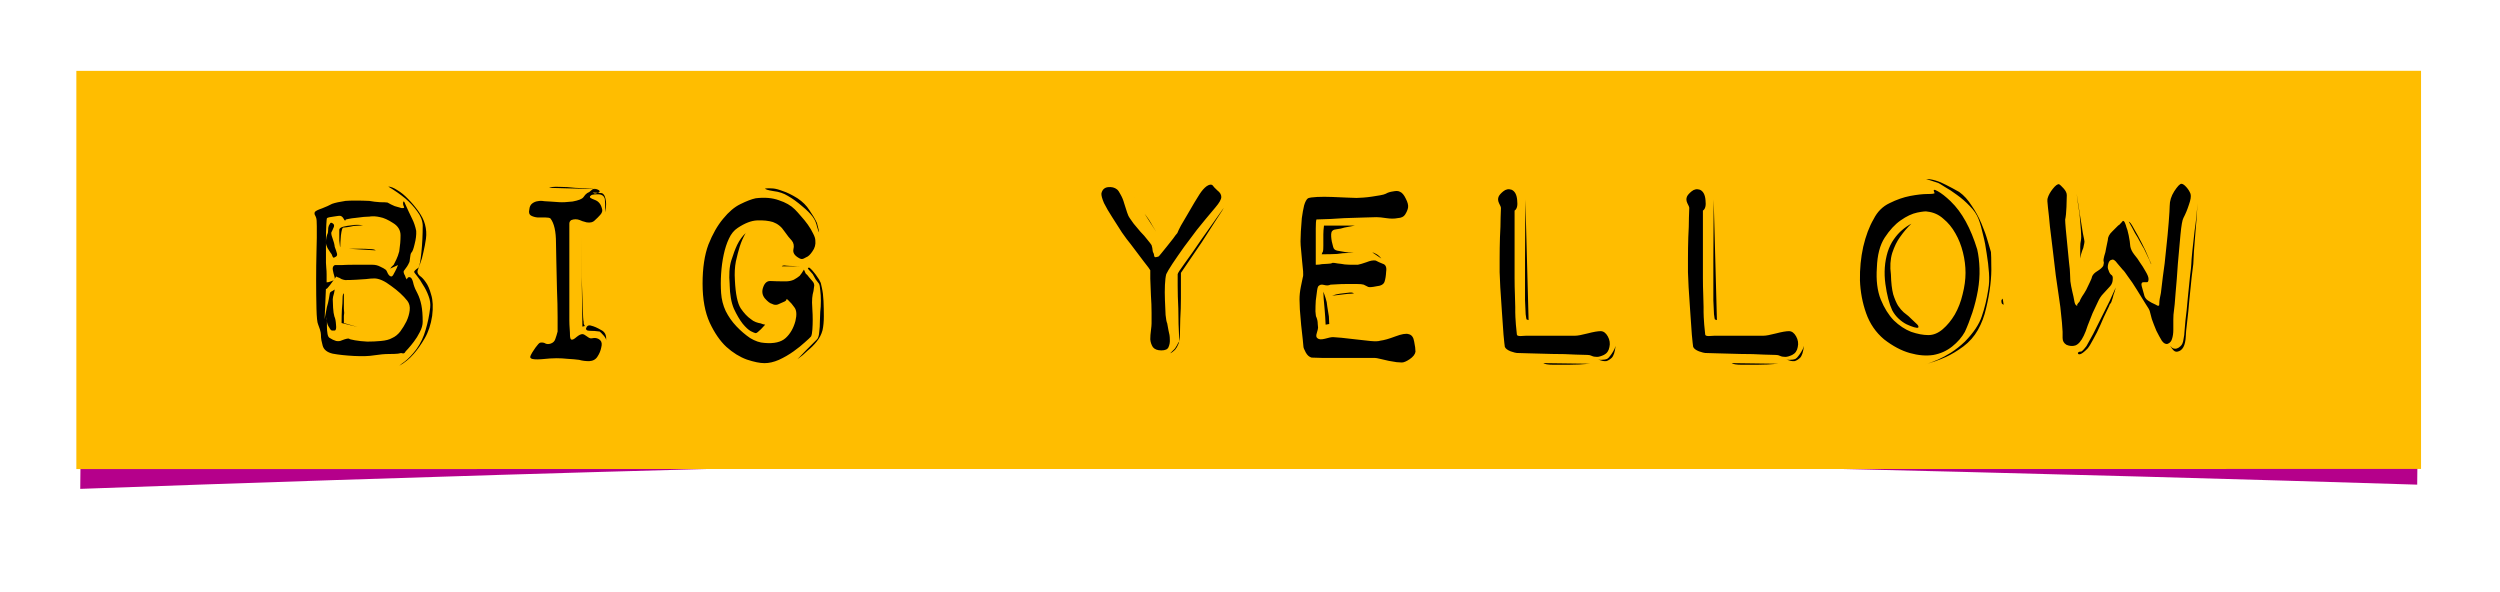 <?xml version="1.0" encoding="UTF-8"?>
<!-- Created with Inkscape (http://www.inkscape.org/) -->
<svg width="120.24mm" height="28.493mm" version="1.1" viewBox="0 0 120.24 28.493" xmlns="http://www.w3.org/2000/svg">
 <defs>
  <filter id="filter14" x="-.034" y="-.303" width="1.068" height="1.732" color-interpolation-filters="sRGB">
   <feFlood flood-color="rgb(0,0,0)" in="SourceGraphic" result="flood"/>
   <feGaussianBlur in="SourceGraphic" result="blur" stdDeviation="2"/>
   <feOffset dx="0" dy="2" in="blur" result="offset"/>
   <feComposite in="flood" in2="offset" operator="in" result="comp1"/>
   <feComposite in="SourceGraphic" in2="comp1" result="comp2"/>
  </filter>
 </defs>
 <g transform="translate(-84.138 -135.2)">
  <g id="big_yellow" transform="translate(53.032 15.429)">
   <path transform="matrix(.802 0 0 1.038 -2.447 96.218)" d="m46.854 27.493 140.15 0.391-0.208 15.263s-48.791-1.197-72.159-1.144c-23.368 0.053-67.988 1.34-67.988 1.34z" fill="#b5008b" filter="url(#filter14)"/>
   <rect x="37.98" y="126.73" width="107.49" height="12.938"/>
   <path d="m44.714 142.33h-9.936v-19.15h9.936zm9.324 0h-9.936v-19.15h9.936zm-6.864-11.706q0-0.078-0.094-0.125-0.078-0.047-0.11 0.047-0.063 0.078-0.078 0.188 0 0.11-0.016 0.235-0.094 0.204-0.094 0.47 0 0.11 0.078 0.266 0.094 0.157 0.141 0.219 0.063 0.063 0.094 0.172 0.047 0.11 0.11 0.047 0.141-0.047 0.11-0.172-0.031-0.125-0.11-0.329-0.016-0.172-0.11-0.423-0.094-0.251-0.031-0.313 0.016-0.031 0.031-0.063 0.016-0.047 0.047-0.11 0.031-0.047 0.031-0.11zm0.251 0.188q0 0.031 0 0.204 0 0.157 0 0.329 0.016 0.172 0.031 0.266 0.016 0.094 0.016 0.016 0-0.172 0.031-0.533 0.047-0.376 0.11-0.376 0.031 0 0.157-0.016 0.141-0.016 0.345-0.063 0.188-0.016 0.454-0.031-0.298-0.047-0.548 0-0.204 0.016-0.392 0.063-0.188 0.047-0.204 0.141zm3.103 1.99q0.188-0.235 0.251-0.392 0.031-0.031 0.047-0.219 0.016-0.204 0.063-0.266 0.078-0.063 0.157-0.407 0.094-0.36 0.078-0.643-0.063-0.313-0.188-0.564-0.125-0.266-0.172-0.36-0.063-0.141-0.157-0.345-0.078-0.219-0.11-0.11-0.016 0.11 0.031 0.204 0.063 0.094-0.11 0.078-0.125-0.031-0.329-0.094-0.188-0.078-0.345-0.172-0.094-0.016-0.36-0.016-0.266-0.016-0.517-0.063-0.313-0.016-0.69-0.016-0.266 0-0.454 0.016-0.423 0.063-0.643 0.141-0.204 0.11-0.486 0.219-0.282 0.094-0.345 0.172-0.031 0.078 0 0.141 0.031 0.047 0.063 0.141 0.031 0.078 0.031 0.407 0 0.329 0 0.548 0 0.11-0.016 0.721-0.016 0.596-0.016 1.332t0.016 1.363q0.016 0.627 0.078 0.752 0.11 0.282 0.125 0.392 0.016 0.094 0.016 0.235 0 0.094 0.078 0.392 0.078 0.298 0.486 0.392 0.423 0.078 1.019 0.11 0.611 0.031 0.972-0.031 0.407-0.063 0.705-0.063 0.298 0 0.439-0.016 0.172-0.047 0.219-0.016 0.063 0.016 0.11-0.031 0.016-0.047 0.157-0.188 0.141-0.157 0.282-0.345 0.157-0.204 0.282-0.454 0.141-0.266 0.141-0.501 0-0.486-0.063-0.799-0.063-0.313-0.188-0.564-0.125-0.219-0.188-0.439-0.047-0.235-0.125-0.313-0.094-0.063-0.157 0l-0.047 0.078q-0.063-0.094-0.078-0.172-0.094-0.157-0.063-0.235zm-1.426 0.36q0.345 0 0.815 0.36 0.486 0.345 0.784 0.721 0.141 0.188 0.11 0.454-0.031 0.266-0.157 0.533-0.125 0.251-0.298 0.486-0.172 0.219-0.392 0.313-0.188 0.11-0.533 0.141-0.329 0.031-0.658 0.031-0.329-0.016-0.596-0.063t-0.282-0.078q-0.063-0.031-0.345 0.078-0.125 0.063-0.282 0.031-0.157-0.047-0.298-0.141-0.078-0.031-0.11-0.188-0.031-0.172-0.031-0.36v-0.47q-0.016 0.094 0 0.188 0 0.172 0.125 0.345 0.063 0.125 0.125 0.125t0.125 0q0.094-0.016 0.063-0.282-0.016-0.266-0.078-0.392-0.047-0.157-0.063-0.423-0.016-0.282-0.016-0.407 0-0.094 0.063-0.298l0.031-0.172-0.094 0.063q-0.141 0.063-0.141 0.125-0.016 0.063-0.047 0.266-0.031 0.188-0.094 0.392-0.047 0.282-0.11 0.58l0.063-1.457h0.031q0.016 0 0.078-0.078 0.063-0.063 0.219-0.282l0.172-0.235q0.063 0.047 0.141 0.063 0.047 0.031 0.11 0.063 0.078 0.031 0.172 0.047 0.251 0 0.533-0.016 0.235-0.016 0.47-0.031 0.235-0.031 0.392-0.031zm-0.204-2.978q0.219-0.031 0.486 0.031 0.266 0.047 0.627 0.282 0.36 0.219 0.36 0.596 0 0.36-0.063 0.768-0.063 0.235-0.141 0.392-0.063 0.141-0.125 0.251-0.11 0.094-0.172 0.188l0.376-0.172q-0.063 0.172-0.125 0.282-0.063 0.125-0.11 0.204-0.047 0.063-0.078 0.063-0.094 0-0.172-0.141-0.063-0.157-0.11-0.188-0.078-0.063-0.251-0.141-0.172-0.094-0.376-0.094-0.094 0-0.376 0-0.266 0-0.58 0-0.298 0-0.548 0.016-0.235 0-0.313 0-0.125 0.063-0.094 0.235 0.031 0.172 0.078 0.313 0.063 0.172-0.172 0.235-0.11 0.047-0.204 0.047v-0.376q0-0.172-0.016-0.313-0.016-0.157-0.016-0.251 0-0.078 0-0.423 0-0.345 0-0.705 0-0.376 0.016-0.69 0.016-0.313 0.031-0.329 0.063-0.047 0.329-0.078 0.266-0.047 0.329-0.031 0.094 0.031 0.157 0.157 0.063 0.125 0.094 0.016 0 0 0.141-0.031 0.141-0.031 0.329-0.047 0.204-0.031 0.392-0.047 0.188-0.016 0.298-0.016zm0.878-1.442q0.47 0.282 0.831 0.58 0.329 0.282 0.564 0.611 0.251 0.329 0.266 0.674 0 0.674-0.063 1.301-0.063 0.611-0.141 0.737-0.235 0.157-0.204 0.219 0 0.016 0.141 0.188 0.141 0.172 0.282 0.423 0.157 0.235 0.266 0.533 0.11 0.282 0.078 0.564-0.063 0.548-0.219 1.066-0.141 0.501-0.439 0.925-0.298 0.392-0.564 0.596-0.157 0.11-0.266 0.204 0.392-0.219 0.69-0.564 0.266-0.298 0.533-0.752 0.266-0.454 0.36-1.081 0.078-0.627-0.047-1.019-0.11-0.407-0.266-0.611-0.141-0.204-0.282-0.298-0.125-0.11-0.11-0.235 0.047-0.11 0.125-0.345 0.094-0.235 0.157-0.548 0.078-0.329 0.125-0.658 0.047-0.345-0.047-0.69-0.078-0.298-0.313-0.627-0.235-0.329-0.501-0.596-0.251-0.266-0.517-0.423-0.266-0.172-0.439-0.172zm-1.881 2.993 1.285 0.078q-0.078-0.063-0.298-0.063-0.204-0.016-0.407-0.016zm-0.36 3.573 0.768 0.188-0.658-0.188v-0.188q0-0.094 0-0.157 0.016-0.078 0.016-0.141 0-0.063-0.016-0.204 0-0.157 0-0.329v-0.407q-0.063 0.016-0.063 0.251 0 0.219-0.031 0.501-0.016 0.298-0.016 0.674zm15.828 7.021h-9.92v-19.15h9.92zm-3.745-13.305 0.047 0.031q0.047 0.047 0.157 0 0.125-0.031 0.125-0.078 0-0.063-0.157-0.11-0.141-0.047-0.251 0.063-0.094 0.094-0.188 0.125-0.094 0.063-0.188 0.204-0.094 0.125-0.517 0.204-0.407 0.047-0.643 0.031-0.235-0.016-0.454-0.031-0.094 0-0.266-0.016-0.172-0.031-0.313 0-0.141 0.016-0.266 0.11-0.125 0.094-0.141 0.298-0.047 0.204 0.078 0.282 0.141 0.078 0.329 0.094 0.204 0 0.376 0 0.172 0 0.235 0.047 0.266 0.345 0.266 1.175 0 0.204 0.016 0.846 0.016 0.643 0.031 1.379 0.031 0.737 0.031 1.348t0 0.69q-0.047 0.188-0.11 0.36-0.047 0.157-0.219 0.219-0.141 0.047-0.251 0-0.094-0.063-0.235-0.047-0.063 0-0.157 0.125-0.094 0.11-0.172 0.235-0.078 0.11-0.141 0.235-0.063 0.125 0 0.157 0.078 0.078 0.517 0.047 0.439-0.047 0.721-0.047 0.251 0 0.548 0.031 0.298 0.016 0.533 0.047 0.219 0.063 0.486 0.063 0.282-0.016 0.407-0.235 0.125-0.188 0.172-0.423 0.063-0.235-0.047-0.345-0.157-0.157-0.423-0.094-0.078 0.016-0.219-0.094-0.141-0.11-0.219-0.11-0.11 0-0.282 0.141-0.157 0.141-0.235 0.125-0.063 0-0.078-0.172 0-0.172-0.016-0.36-0.016-0.204-0.016-0.392 0-0.204 0-0.298v-4.012q0-0.235 0-0.345t0.094-0.172q0.204-0.078 0.407 0 0.078 0.047 0.329 0.11 0.266 0.047 0.407-0.11 0.125-0.11 0.251-0.251 0.141-0.157 0.078-0.313-0.078-0.313-0.345-0.407-0.125-0.047-0.204-0.094-0.063-0.063 0.016-0.11 0.031-0.063 0.313-0.063 0.298-0.016 0.36 0.219 0.016 0.141 0.016 0.251t0 0.204v0.188q0.047-0.219 0.047-0.392 0-0.125-0.031-0.266t-0.094-0.204q-0.047-0.063-0.141-0.063-0.094 0-0.172-0.016-0.11 0-0.204-0.016zm-2.1-0.219 2.272 0.063q-0.548-0.047-1.019-0.063-0.392-0.047-0.768-0.047-0.36-0.016-0.486 0.047zm1.536 2.319 0.063 4.357 0.125-0.031q-0.047-0.047-0.047-0.078 0-0.016-0.016-0.047 0-0.031 0-0.078-0.031-0.078-0.047-0.737-0.016-0.658-0.047-1.41zm0.235 4.451q0 0.063 0.078 0.094 0.078 0.016 0.204 0.016 0.141 0 0.235 0.016 0.11 0.016 0.141 0.016 0.063 0.047 0.188 0.188 0.125 0.141 0.125 0.235 0 0.11 0.016 0.251 0.031 0.125 0 0.047-0.016-0.031-0.016-0.345 0.016-0.329-0.251-0.454-0.266-0.157-0.47-0.204-0.188-0.063-0.251 0.141zm13.571 6.754h-9.936v-19.15h9.936zm-2.978-10.186q0.141-0.047 0.298-0.282 0.172-0.235 0.141-0.517 0-0.141-0.11-0.345-0.094-0.204-0.251-0.423-0.157-0.219-0.329-0.407-0.172-0.204-0.298-0.329-0.282-0.282-0.768-0.439-0.47-0.172-1.113-0.094-0.298 0.063-0.737 0.282-0.423 0.204-0.831 0.705-0.407 0.486-0.705 1.238-0.282 0.752-0.282 1.881 0 1.128 0.345 1.881 0.345 0.737 0.799 1.16 0.47 0.423 0.987 0.611 0.517 0.172 0.846 0.172 0.329 0 0.69-0.157 0.376-0.172 0.705-0.407 0.329-0.235 0.548-0.439 0.235-0.204 0.298-0.282 0.047-0.094 0.063-0.329 0.016-0.235 0.016-0.47 0-0.251-0.016-0.486t-0.016-0.345q0-0.235 0.031-0.392 0.047-0.157 0.063-0.345 0.047-0.172-0.094-0.313-0.141-0.157-0.235-0.282-0.063-0.047-0.078-0.078-0.016-0.047-0.047-0.11-0.031-0.047-0.031-0.063-0.11 0.188-0.204 0.298-0.11 0.094-0.282 0.188-0.172 0.078-0.392 0.078-0.454 0-0.721-0.016-0.251-0.016-0.36 0.298-0.11 0.298 0.078 0.533 0.204 0.235 0.345 0.266 0.141 0.078 0.282 0.031 0.157-0.063 0.282-0.125 0.125-0.047 0.125-0.11 0.016-0.063 0.125 0.063 0.125 0.11 0.266 0.313 0.157 0.204 0.047 0.658-0.141 0.517-0.47 0.815-0.329 0.298-1.019 0.235-0.329-0.016-0.69-0.235-0.345-0.235-0.658-0.564-0.313-0.329-0.517-0.737-0.188-0.407-0.219-0.862-0.031-0.454 0-0.925 0.031-0.486 0.125-0.925t0.251-0.768q0.157-0.345 0.423-0.517 0.517-0.345 0.94-0.36 0.439-0.016 0.752 0.078 0.345 0.125 0.548 0.439 0.219 0.313 0.36 0.454 0.141 0.172 0.078 0.423-0.047 0.235 0.251 0.407 0.141 0.094 0.251 0.031zm-1.975-3.307q0 0.063 0.392 0.125 0.407 0.047 0.705 0.235 0.329 0.188 0.674 0.486 0.345 0.282 0.517 0.517 0.157 0.219 0.204 0.47 0.063 0.235 0.125 0.313 0 0.063 0 0.094 0.016 0.016 0.016 0.031v0.063q-0.047-0.36-0.141-0.674-0.141-0.298-0.36-0.611-0.204-0.329-0.58-0.58-0.407-0.251-0.705-0.345-0.282-0.11-0.47-0.125-0.204-0.016-0.376 0zm-1.708 4.623q0.016 0.721 0.204 1.16 0.204 0.439 0.423 0.721 0.219 0.266 0.392 0.36 0.188 0.094 0.235 0.094 0.063 0 0.251-0.188 0.094-0.11 0.204-0.219-0.11-0.016-0.219-0.063-0.11-0.016-0.235-0.063-0.125-0.047-0.235-0.141-0.251-0.172-0.486-0.517-0.235-0.36-0.282-1.363-0.031-0.486 0.047-0.893 0.094-0.423 0.188-0.721 0.11-0.345 0.282-0.643-0.235 0.219-0.407 0.564-0.141 0.298-0.282 0.752-0.141 0.454-0.078 1.16zm2.507-0.878h0.94q-0.188 0-0.376-0.016-0.172 0-0.345-0.016-0.172-0.031-0.219 0.031zm1.254 0.11 0.235 0.266q0.063 0.11 0.141 0.251 0.094 0.125 0.157 0.204 0.047 0.078 0.063 0.313 0.031 0.235 0.031 0.517 0 0.282-0.031 0.533-0.016 0.251-0.016 0.423 0 0.298-0.031 0.533-0.016 0.235-0.094 0.345-0.063 0.063-0.219 0.219-0.141 0.141-0.313 0.313l-0.423 0.439q0.266-0.188 0.501-0.423 0.235-0.188 0.423-0.423 0.204-0.251 0.282-0.548 0.063-0.282 0.063-0.674 0-0.392-0.016-0.737-0.016-0.36-0.078-0.627-0.047-0.266-0.094-0.313-0.016-0.063-0.11-0.188-0.078-0.125-0.172-0.235-0.094-0.125-0.188-0.204-0.078-0.078-0.11 0.016zm12.333 9.638h-9.936v-19.15h9.936zm9.481 0h-9.889v-19.15h9.889zm-4.952-10.218q-0.11 0.031-0.157 0.031-0.047 0-0.063-0.157-0.063-0.11-0.063-0.188 0-0.078-0.047-0.235-0.047-0.078-0.204-0.266-0.141-0.188-0.329-0.376-0.172-0.204-0.329-0.392-0.141-0.188-0.188-0.266-0.063-0.078-0.125-0.266-0.063-0.204-0.141-0.439-0.063-0.235-0.172-0.423-0.094-0.188-0.172-0.251-0.172-0.141-0.439-0.11-0.251 0.031-0.313 0.298-0.016 0.141 0.125 0.47 0.157 0.313 0.392 0.674 0.235 0.36 0.47 0.737 0.251 0.36 0.423 0.564 0.345 0.454 0.627 0.831 0.298 0.376 0.313 0.423 0 0.047 0 0.407 0.016 0.36 0.031 0.799 0.031 0.439 0.031 0.846 0 0.407 0 0.501 0 0.11-0.031 0.345-0.031 0.219-0.031 0.423 0.016 0.204 0.125 0.376 0.125 0.157 0.407 0.157 0.282 0 0.345-0.157 0.078-0.172 0.063-0.376 0-0.204-0.063-0.423-0.047-0.235-0.063-0.345-0.047-0.094-0.078-0.407-0.016-0.329-0.031-0.705-0.016-0.392 0-0.737t0.063-0.517q0.063-0.141 0.298-0.501 0.251-0.376 0.564-0.815 0.329-0.439 0.611-0.815 0.298-0.376 0.407-0.501 0.204-0.251 0.486-0.58 0.282-0.329 0.282-0.501t-0.188-0.313q-0.172-0.157-0.235-0.251-0.094-0.078-0.282 0.047-0.172 0.125-0.345 0.392-0.078 0.125-0.251 0.407-0.157 0.266-0.329 0.564-0.172 0.282-0.313 0.533-0.125 0.235-0.172 0.36-0.063 0.063-0.204 0.266-0.141 0.188-0.298 0.376-0.141 0.172-0.266 0.329-0.125 0.157-0.141 0.157zm-1.175-2.852 1.066 1.661q-0.031-0.063-0.188-0.313-0.141-0.266-0.376-0.564-0.235-0.329-0.501-0.784zm4.31 0.517q-0.596 0.846-1.097 1.552-0.423 0.627-0.768 1.097-0.345 0.47-0.345 0.533 0 0.047 0 0.548t0.031 1.097q0 0.721 0.047 1.583-0.078 0.11-0.11 0.188-0.094 0.172-0.157 0.219l-0.172 0.172q0.11-0.047 0.235-0.172 0.094-0.11 0.157-0.266 0.078-0.157 0.078-0.486 0-0.251 0.016-0.737 0.031-0.501 0.031-0.987v-1.222q0.533-0.784 1.003-1.473 0.376-0.58 0.705-1.097 0.345-0.517 0.345-0.548zm11.268 12.553h-9.936v-19.15h9.936zm-3.933-12.114q0.188 0 0.486 0.047 0.313 0.047 0.548 0 0.266-0.016 0.36-0.172 0.11-0.172 0.141-0.329 0.031-0.172-0.11-0.439-0.125-0.266-0.282-0.329-0.11-0.063-0.329-0.016-0.219 0.031-0.345 0.11-0.094 0.047-0.282 0.078-0.188 0.031-0.392 0.063t-0.423 0.047q-0.204 0.016-0.313 0.016t-0.454-0.016q-0.329-0.016-0.721-0.031-0.392-0.016-0.721 0-0.329 0.016-0.439 0.063-0.11 0.078-0.188 0.345-0.063 0.266-0.11 0.611-0.031 0.329-0.047 0.643-0.016 0.298-0.016 0.47 0 0.172 0.031 0.454 0.031 0.266 0.047 0.517 0.031 0.251 0.047 0.47t-0.016 0.298q-0.031 0.125-0.094 0.454-0.063 0.313-0.063 0.596 0 0.125 0.016 0.486 0.031 0.36 0.063 0.752 0.047 0.376 0.078 0.705 0.031 0.313 0.031 0.329 0 0.078 0.11 0.282 0.11 0.204 0.282 0.251 0.078 0 0.517 0.016 0.454 0 0.987 0 0.548 0 1.003 0 0.47 0 0.533 0 0.078 0 0.266 0.047 0.204 0.047 0.407 0.094 0.219 0.031 0.376 0.063 0.157 0.016 0.251 0.016 0.141 0 0.376-0.157 0.251-0.172 0.282-0.36 0-0.188-0.063-0.486-0.047-0.313-0.266-0.36-0.188-0.063-0.643 0.11-0.454 0.172-0.721 0.204-0.125 0.047-0.47 0.016-0.329-0.031-0.705-0.078-0.376-0.047-0.69-0.078-0.313-0.031-0.407-0.031-0.125 0-0.392 0.078-0.251 0.063-0.345-0.016-0.11-0.063-0.047-0.251 0.063-0.204 0.063-0.266 0-0.047-0.016-0.188 0-0.157-0.063-0.313-0.031-0.031-0.047-0.282 0-0.266 0.016-0.517 0.031-0.266 0.063-0.486 0.031-0.219 0.094-0.235 0.078-0.078 0.251-0.031 0.172 0.047 0.298-0.016 0.047 0 0.282-0.016 0.235-0.016 0.501-0.016t0.486 0q0.235 0 0.329 0.031 0.125 0.063 0.219 0.11 0.094 0.031 0.392-0.031 0.329-0.031 0.392-0.219 0.063-0.188 0.078-0.486 0.047-0.313-0.157-0.376-0.204-0.078-0.345-0.157-0.172-0.031-0.439 0.078-0.266 0.094-0.423 0.125-0.078 0-0.266 0-0.172 0-0.36-0.016-0.172-0.031-0.345-0.047-0.157-0.031-0.235-0.031-0.094 0.047-0.235 0.047-0.125 0-0.282 0.016-0.125 0.031-0.298 0.031v-1.019q0-0.392 0-0.721 0-0.345 0.031-0.439 0.721-0.016 1.332-0.063 0.517-0.016 0.972-0.031t0.564-0.016zm-1.019 0.407h-1.489q-0.031 0.235-0.031 0.423v0.533q0 0.219-0.016 0.282-0.047 0.078-0.063 0.141 0.423 0 0.737-0.016 0.298-0.047 0.517-0.047 0.235 0 0.298-0.016 0.016 0-0.125 0-0.125 0-0.313-0.031-0.172-0.031-0.36-0.063-0.172-0.031-0.204-0.188-0.078-0.251-0.094-0.486-0.016-0.251 0.078-0.298 0.047-0.047 0.204-0.063 0.172-0.016 0.36-0.078 0.219-0.047 0.501-0.094zm0.831 1.285 0.439 0.298q-0.125-0.157-0.251-0.219-0.11-0.063-0.188-0.078zm-1.959 2.084q0.016 0 0.188-0.016 0.188-0.016 0.392-0.047 0.219-0.031 0.36-0.031 0.157-0.016 0.141-0.016-0.078-0.063-0.282-0.031-0.188 0.016-0.392 0.047-0.204 0.031-0.329 0.078-0.11 0.031-0.078 0.016zm-0.392-0.188q0 0.078 0.016 0.329 0.016 0.235 0.047 0.533 0.031 0.345 0.047 0.721l0.345-0.063q-0.063 0.094-0.094 0.094-0.063 0-0.078-0.078 0-0.078-0.016-0.345-0.047-0.282-0.078-0.486-0.016-0.219-0.078-0.392-0.047-0.157-0.11-0.313zm15.718 8.525h-9.904v-19.15h9.904zm-6.66-13.43q-0.219-0.078-0.407 0.078-0.172 0.141-0.219 0.251-0.063 0.141 0.016 0.313 0.094 0.172 0.094 0.235 0 0.016-0.016 0.454 0 0.423-0.031 0.956-0.016 0.517-0.016 1.019 0 0.486 0 0.658 0 0.157 0.031 0.721 0.031 0.564 0.078 1.175 0.047 0.611 0.078 1.113 0.047 0.501 0.063 0.58 0.047 0.125 0.282 0.219 0.235 0.078 0.298 0.078 0.031 0 0.548 0.016 0.517 0.016 1.144 0.031 0.627 0 1.144 0.031 0.517 0.016 0.564 0.016 0.11 0 0.204 0.047 0.094 0.047 0.251 0.047 0.125 0 0.329-0.094 0.219-0.11 0.266-0.376 0.063-0.266-0.078-0.517-0.141-0.251-0.345-0.251-0.204 0-0.627 0.11-0.423 0.11-0.596 0.11h-2.351q-0.094 0-0.282 0.016-0.172 0-0.172-0.078 0-0.063-0.047-0.47-0.031-0.423-0.031-0.596 0-0.016 0-0.251 0-0.235-0.016-0.596-0.016-0.376-0.016-0.799 0-0.423 0-0.846v-2.398q0.172-0.11 0.125-0.501-0.031-0.392-0.266-0.501zm0.658 0.47q-0.016 1.599-0.016 2.868 0 0.548 0 1.066 0 0.501 0 0.909 0.016 0.407 0.031 0.674 0.031 0.251 0.047 0.251l0.094 0.031zm3.103 7.898-2.241-0.031q0.11 0.078 0.47 0.078t0.768 0q0.47 0 1.003-0.047zm1.238-0.862q-0.047 0.172-0.125 0.282-0.063 0.11-0.141 0.204-0.063 0.094-0.141 0.141-0.11 0.047-0.298 0.047-0.094 0-0.157-0.031 0.235 0.11 0.407 0.094 0.125-0.031 0.266-0.157 0.141-0.141 0.188-0.58zm10.719 5.924h-9.904v-19.15h9.904zm-6.66-13.43q-0.219-0.078-0.407 0.078-0.172 0.141-0.219 0.251-0.063 0.141 0.016 0.313 0.094 0.172 0.094 0.235 0 0.016-0.016 0.454 0 0.423-0.031 0.956-0.016 0.517-0.016 1.019 0 0.486 0 0.658 0 0.157 0.031 0.721t0.078 1.175q0.047 0.611 0.078 1.113 0.047 0.501 0.063 0.58 0.047 0.125 0.282 0.219 0.235 0.078 0.298 0.078 0.031 0 0.548 0.016 0.517 0.016 1.144 0.031 0.627 0 1.144 0.031 0.517 0.016 0.564 0.016 0.11 0 0.204 0.047 0.094 0.047 0.251 0.047 0.125 0 0.329-0.094 0.219-0.11 0.266-0.376 0.063-0.266-0.078-0.517-0.141-0.251-0.345-0.251-0.204 0-0.627 0.11-0.423 0.11-0.596 0.11h-2.351q-0.094 0-0.282 0.016-0.172 0-0.172-0.078 0-0.063-0.047-0.47-0.031-0.423-0.031-0.596 0-0.016 0-0.251 0-0.235-0.016-0.596-0.016-0.376-0.016-0.799 0-0.423 0-0.846v-2.398q0.172-0.11 0.125-0.501-0.031-0.392-0.266-0.501zm0.658 0.47q-0.016 1.599-0.016 2.868 0 0.548 0 1.066 0 0.501 0 0.909 0.016 0.407 0.031 0.674 0.031 0.251 0.047 0.251l0.094 0.031zm3.103 7.898-2.241-0.031q0.11 0.078 0.47 0.078t0.768 0q0.47 0 1.003-0.047zm1.238-0.862q-0.047 0.172-0.125 0.282-0.063 0.11-0.141 0.204-0.063 0.094-0.141 0.141-0.11 0.047-0.298 0.047-0.094 0-0.157-0.031 0.235 0.11 0.407 0.094 0.125-0.031 0.266-0.157 0.141-0.141 0.188-0.58zm10.907 5.924h-9.904v-19.15h9.904zm-4.968-12.38q0.439 0.047 0.768 0.345 0.345 0.282 0.58 0.705 0.235 0.407 0.36 0.909t0.125 0.987-0.141 1.034q-0.125 0.533-0.376 0.972-0.251 0.423-0.58 0.705-0.329 0.282-0.69 0.282-0.376 0-0.831-0.157-0.439-0.172-0.831-0.548-0.376-0.392-0.627-1.003-0.251-0.627-0.188-1.536 0.031-0.909 0.376-1.442 0.36-0.548 0.768-0.831 0.423-0.298 0.799-0.376 0.392-0.078 0.486-0.047zm1.128-0.486q-0.376-0.36-0.643-0.501-0.266-0.157-0.141 0.094 0 0.047-0.345 0.047-0.329 0-0.831 0.094-0.486 0.094-0.987 0.345-0.501 0.235-0.768 0.768-0.313 0.533-0.501 1.332-0.172 0.784-0.157 1.614 0.031 0.831 0.298 1.583 0.266 0.752 0.862 1.254 0.627 0.486 1.238 0.658 0.611 0.172 1.128 0.094 0.517-0.094 0.909-0.407 0.392-0.313 0.611-0.705 0.188-0.407 0.36-0.925 0.172-0.533 0.266-1.066 0.094-0.548 0.078-1.05-0.016-0.517-0.11-0.925-0.47-1.536-1.269-2.304zm2.492 4.67q-0.063 0.063-0.063 0.094 0 0.078 0.016 0.125 0.016 0.047 0.094 0.078zm-2.084-5.125q-0.36-0.204-0.643-0.345-0.266-0.141-0.486-0.204-0.251-0.078-0.47-0.078l0.58 0.188q0.047 0.016 0.313 0.188 0.282 0.157 0.596 0.392 0.329 0.235 0.611 0.533 0.298 0.298 0.423 0.627t0.219 0.768q0.11 0.423 0.172 0.893 0.078 0.47 0.11 0.925 0.031 0.439-0.031 0.784-0.11 0.721-0.313 1.301-0.188 0.58-0.815 1.222-0.329 0.313-0.674 0.533-0.329 0.204-0.611 0.329-0.345 0.157-0.643 0.235 0.533-0.141 1.019-0.36 0.407-0.188 0.831-0.501 0.439-0.329 0.705-0.799t0.392-1.034q0.141-0.58 0.204-1.113 0.063-0.533 0.047-0.956 0-0.423-0.016-0.643-0.047-0.157-0.157-0.533-0.11-0.392-0.298-0.831-0.188-0.454-0.47-0.862-0.266-0.423-0.596-0.658zm-2.304 1.52q-0.235 0.125-0.454 0.313-0.204 0.172-0.392 0.439-0.188 0.266-0.298 0.611-0.219 0.721-0.11 1.536 0.11 0.799 0.329 1.269 0.125 0.235 0.313 0.407 0.188 0.172 0.376 0.266 0.204 0.094 0.36 0.141 0.157 0.047 0.204 0.016 0.047-0.078-0.125-0.219-0.157-0.157-0.345-0.329-0.094-0.078-0.235-0.188-0.125-0.11-0.266-0.313-0.125-0.204-0.235-0.548-0.094-0.36-0.11-0.956-0.078-0.564 0.063-1.034 0.157-0.47 0.376-0.768 0.251-0.36 0.548-0.643zm15.138 11.8h-9.936v-19.15h9.936zm-8.039-13.697q-0.11-0.016-0.298 0.219-0.188 0.235-0.251 0.454-0.031 0.078 0.016 0.454 0.047 0.376 0.094 0.909 0.063 0.533 0.141 1.16 0.078 0.627 0.141 1.191 0.078 0.564 0.141 0.972 0.063 0.407 0.078 0.548 0.047 0.392 0.078 0.752 0.031 0.36 0.031 0.439 0 0.063 0 0.298 0 0.219 0.188 0.329 0.219 0.094 0.423 0.031 0.219-0.078 0.407-0.47 0.094-0.188 0.188-0.486 0.11-0.298 0.235-0.596 0.141-0.298 0.251-0.533 0.11-0.251 0.266-0.407 0.219-0.235 0.329-0.36 0.125-0.141 0.125-0.345 0.016-0.157-0.078-0.204-0.078-0.063-0.125-0.219-0.063-0.11-0.016-0.298 0.047-0.188 0.172-0.204 0.11-0.047 0.266 0.172 0.172 0.204 0.266 0.313 0.063 0.047 0.251 0.329 0.204 0.266 0.423 0.627 0.219 0.36 0.407 0.658 0.204 0.298 0.219 0.392 0.016 0.078 0.094 0.36 0.094 0.266 0.219 0.564 0.141 0.282 0.266 0.486 0.141 0.188 0.282 0.141 0.157-0.063 0.204-0.235 0.063-0.188 0.063-0.439t0-0.486q0-0.251 0.031-0.439 0.031-0.188 0.078-0.846 0.063-0.674 0.11-1.41 0.063-0.752 0.125-1.395 0.063-0.658 0.141-0.799 0.157-0.298 0.266-0.643 0.125-0.345 0.078-0.517-0.063-0.172-0.204-0.329-0.141-0.157-0.235-0.157-0.11 0-0.345 0.36-0.219 0.345-0.219 0.705 0 0.172-0.047 0.784-0.047 0.596-0.125 1.301-0.063 0.705-0.157 1.316-0.078 0.611-0.094 0.784-0.078 0.329-0.078 0.517 0.016 0.172-0.172 0.047-0.219-0.094-0.376-0.204-0.157-0.11-0.188-0.298-0.063-0.204-0.11-0.392-0.047-0.188 0.094-0.188 0.125 0 0.172 0 0.063-0.016 0.063-0.157 0-0.125-0.141-0.36-0.141-0.251-0.266-0.423-0.11-0.188-0.282-0.392-0.157-0.204-0.188-0.392-0.016-0.235-0.078-0.533-0.063-0.298-0.11-0.392-0.016-0.078-0.063-0.188-0.047-0.125-0.11-0.11-0.031 0.047-0.11 0.125-0.063 0.078-0.11 0.094-0.063 0.063-0.282 0.282-0.219 0.204-0.219 0.423-0.031 0.141-0.078 0.376-0.031 0.219-0.094 0.392-0.047 0.172-0.031 0.251 0.031 0.063-0.016 0.219-0.078 0.125-0.282 0.251-0.188 0.11-0.251 0.251-0.016 0.094-0.11 0.282-0.078 0.172-0.172 0.36-0.094 0.172-0.204 0.329-0.094 0.157-0.125 0.251-0.141 0.141-0.11 0.188 0.031 0.047-0.047-0.016-0.063-0.031-0.094-0.219-0.031-0.188-0.094-0.439-0.063-0.266-0.094-0.501-0.016-0.251-0.016-0.376 0-0.157-0.047-0.517-0.031-0.376-0.078-0.799-0.047-0.439-0.078-0.799-0.031-0.36-0.031-0.47 0.047-0.204 0.063-0.611t0.016-0.564q0-0.157-0.157-0.329-0.157-0.172-0.219-0.204zm0.846 0.454q0.063 0.517 0.141 0.987 0.031 0.376 0.063 0.752t0 0.517q-0.031 0.125-0.031 0.298 0 0.157 0 0.282v0.282q0.031-0.204 0.094-0.376 0.063-0.125 0.078-0.251 0.031-0.125 0.031-0.188 0-0.047-0.078-0.407-0.063-0.376-0.125-0.784zm2.507 1.348q0.172 0.298 0.298 0.548 0.141 0.219 0.235 0.407 0.11 0.188 0.141 0.251 0.047 0.063 0.11 0.204 0.063 0.141 0.141 0.298 0.078 0.141 0.11 0.251 0.047 0.11 0.047 0.078 0-0.016-0.141-0.329-0.125-0.313-0.313-0.674-0.188-0.376-0.376-0.69-0.172-0.329-0.251-0.345zm3.307-0.925q-0.047 0.752-0.141 1.363-0.063 0.517-0.11 0.987t-0.047 0.596q0 0.11-0.063 0.596-0.047 0.486-0.11 1.081-0.047 0.58-0.11 1.05-0.047 0.47-0.047 0.548 0 0.125-0.047 0.36-0.031 0.235-0.141 0.329-0.172 0.172-0.36 0.11-0.063-0.031-0.11-0.094-0.047-0.016-0.047-0.047l0.11 0.157q0.125 0.172 0.251 0.141 0.376-0.063 0.407-0.737 0-0.172 0.063-0.674 0.063-0.517 0.11-1.097 0.063-0.58 0.11-1.081 0.063-0.501 0.078-0.627 0-0.141 0.031-0.611 0.031-0.47 0.078-0.987 0.063-0.611 0.094-1.363zm-5.344 6.911q-0.204 0.266-0.266 0.266-0.063-0.016-0.141 0.047-0.016 0.094 0.094 0.078 0.11-0.016 0.36-0.266 0.11-0.125 0.282-0.454 0.188-0.329 0.345-0.69 0.157-0.376 0.298-0.658 0.141-0.282 0.157-0.345 0.063-0.047 0.094-0.172 0.047-0.125 0.078-0.266 0.063-0.157 0.11-0.36-0.298 0.69-0.596 1.254-0.251 0.517-0.486 0.972-0.235 0.439-0.329 0.596zm16.094 5.908h-9.936v-19.15h9.936z" fill="#ffbd00" stroke-width=".432" aria-label=" BIG YELLOW "/>
  </g>
 </g>
</svg>

